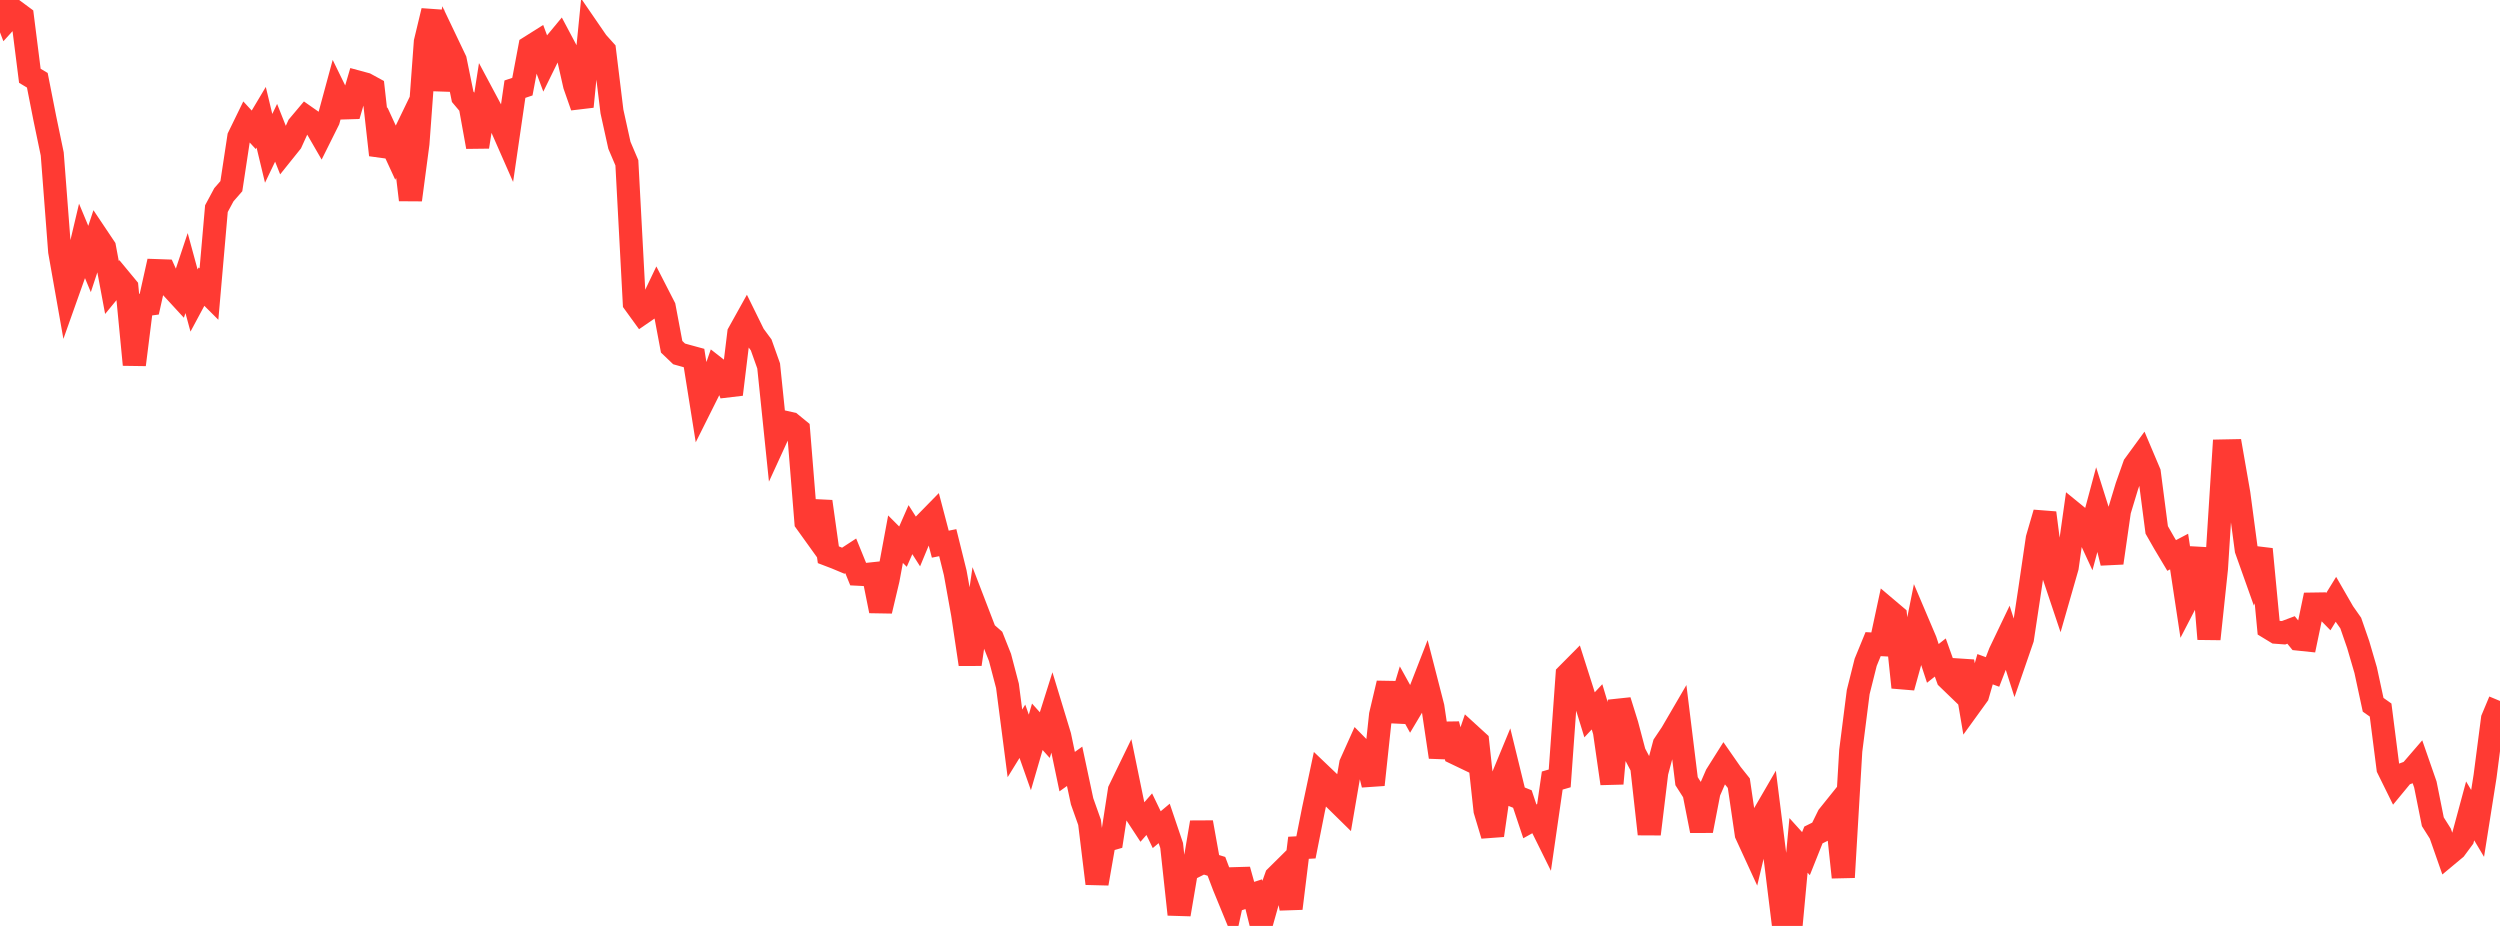<?xml version="1.0" standalone="no"?>
<!DOCTYPE svg PUBLIC "-//W3C//DTD SVG 1.1//EN" "http://www.w3.org/Graphics/SVG/1.1/DTD/svg11.dtd">

<svg width="135" height="50" viewBox="0 0 135 50" preserveAspectRatio="none" 
  xmlns="http://www.w3.org/2000/svg"
  xmlns:xlink="http://www.w3.org/1999/xlink">


<polyline points="0.0, 0.0 0.403, 1.053 0.806, 0.608 1.209, 0.906 1.612, 4.093 2.015, 4.334 2.418, 6.378 2.821, 8.317 3.224, 13.579 3.627, 15.86 4.03, 14.726 4.433, 13.019 4.836, 13.986 5.239, 12.762 5.642, 13.363 6.045, 15.522 6.448, 15.032 6.851, 15.519 7.254, 19.694 7.657, 16.479 8.06, 16.424 8.463, 14.615 8.866, 14.629 9.269, 15.518 9.672, 15.956 10.075, 14.746 10.478, 16.229 10.881, 15.478 11.284, 15.88 11.687, 11.267 12.09, 10.516 12.493, 10.054 12.896, 7.399 13.299, 6.573 13.701, 7.009 14.104, 6.333 14.507, 8.011 14.91, 7.17 15.313, 8.186 15.716, 7.684 16.119, 6.797 16.522, 6.318 16.925, 6.6 17.328, 7.298 17.731, 6.489 18.134, 5.002 18.537, 5.826 18.94, 5.814 19.343, 4.438 19.746, 4.547 20.149, 4.767 20.552, 8.368 20.955, 7.37 21.358, 8.244 21.761, 7.411 22.164, 10.793 22.567, 7.753 22.97, 2.264 23.373, 0.586 23.776, 4.862 24.179, 2.405 24.582, 3.25 24.985, 5.226 25.388, 5.704 25.791, 7.93 26.194, 5.349 26.597, 6.103 27.0, 6.663 27.403, 7.58 27.806, 4.815 28.209, 4.679 28.612, 2.541 29.015, 2.287 29.418, 3.369 29.821, 2.549 30.224, 2.063 30.627, 2.822 31.03, 4.604 31.433, 5.757 31.836, 1.687 32.239, 2.274 32.642, 2.722 33.045, 6.02 33.448, 7.845 33.851, 8.792 34.254, 16.361 34.657, 16.917 35.06, 16.64 35.463, 15.796 35.866, 16.582 36.269, 18.726 36.672, 19.111 37.075, 19.224 37.478, 19.334 37.881, 21.864 38.284, 21.058 38.687, 19.898 39.09, 20.213 39.493, 21.296 39.896, 17.987 40.299, 17.263 40.701, 18.08 41.104, 18.627 41.507, 19.759 41.91, 23.666 42.313, 22.787 42.716, 22.878 43.119, 23.208 43.522, 28.192 43.925, 28.753 44.328, 27.084 44.731, 29.957 45.134, 30.111 45.537, 30.279 45.94, 30.016 46.343, 31.006 46.746, 31.026 47.149, 30.983 47.552, 32.99 47.955, 31.289 48.358, 29.116 48.761, 29.519 49.164, 28.601 49.567, 29.234 49.97, 28.262 50.373, 27.851 50.776, 29.385 51.179, 29.304 51.582, 30.93 51.985, 33.171 52.388, 35.872 52.791, 33.086 53.194, 34.135 53.597, 34.487 54.0, 35.501 54.403, 37.036 54.806, 40.142 55.209, 39.489 55.612, 40.631 56.015, 39.246 56.418, 39.695 56.821, 38.416 57.224, 39.741 57.627, 41.668 58.03, 41.38 58.433, 43.271 58.836, 44.406 59.239, 47.712 59.642, 45.408 60.045, 45.292 60.448, 42.677 60.851, 41.846 61.254, 43.811 61.657, 44.426 62.06, 43.966 62.463, 44.802 62.866, 44.465 63.269, 45.656 63.672, 49.378 64.075, 47.002 64.478, 46.799 64.881, 44.408 65.284, 46.658 65.687, 46.782 66.09, 47.846 66.493, 48.827 66.896, 46.969 67.299, 48.418 67.701, 48.287 68.104, 49.913 68.507, 48.481 68.91, 47.35 69.313, 46.951 69.716, 49.056 70.119, 45.78 70.522, 45.758 70.925, 43.728 71.328, 41.83 71.731, 42.214 72.134, 43.201 72.537, 43.597 72.94, 41.246 73.343, 40.349 73.746, 40.758 74.149, 42.377 74.552, 38.604 74.955, 36.897 75.358, 38.921 75.761, 37.584 76.164, 38.313 76.567, 37.637 76.97, 36.601 77.373, 38.17 77.776, 40.881 78.179, 39.109 78.582, 40.666 78.985, 40.859 79.388, 39.68 79.791, 40.048 80.194, 43.767 80.597, 45.109 81.0, 42.313 81.403, 41.338 81.806, 42.985 82.209, 43.147 82.612, 44.354 83.015, 44.13 83.418, 44.944 83.821, 42.15 84.224, 42.033 84.627, 36.432 85.03, 36.026 85.433, 37.291 85.836, 38.601 86.239, 38.169 86.642, 39.508 87.045, 42.311 87.448, 37.837 87.851, 39.129 88.254, 40.652 88.657, 41.417 89.06, 45.04 89.463, 41.712 89.866, 40.201 90.269, 39.6 90.672, 38.909 91.075, 42.184 91.478, 42.815 91.881, 44.861 92.284, 42.774 92.687, 41.848 93.09, 41.208 93.493, 41.787 93.896, 42.292 94.299, 45.043 94.701, 45.917 95.104, 44.228 95.507, 43.533 95.91, 46.74 96.313, 50.0 96.716, 49.983 97.119, 45.651 97.522, 46.097 97.925, 45.088 98.328, 44.888 98.731, 44.068 99.134, 43.566 99.537, 47.374 99.94, 40.543 100.343, 37.374 100.746, 35.765 101.149, 34.783 101.552, 34.805 101.955, 32.928 102.358, 33.269 102.761, 37.118 103.164, 35.661 103.567, 33.649 103.97, 34.598 104.373, 35.824 104.776, 35.505 105.179, 36.63 105.582, 37.019 105.985, 35.714 106.388, 38.095 106.791, 37.538 107.194, 36.138 107.597, 36.286 108.0, 35.242 108.403, 34.399 108.806, 35.662 109.209, 34.494 109.612, 31.826 110.015, 29.077 110.418, 27.695 110.821, 30.833 111.224, 32.035 111.627, 30.629 112.03, 27.767 112.433, 28.096 112.836, 28.967 113.239, 27.465 113.642, 28.743 114.045, 30.398 114.448, 27.591 114.851, 26.261 115.254, 25.12 115.657, 24.568 116.06, 25.52 116.463, 28.615 116.866, 29.321 117.269, 29.996 117.672, 29.784 118.075, 32.446 118.478, 31.668 118.881, 29.615 119.284, 34.506 119.687, 30.706 120.09, 24.353 120.493, 24.345 120.896, 26.658 121.299, 29.686 121.701, 30.816 122.104, 29.656 122.507, 33.894 122.91, 34.139 123.313, 34.169 123.716, 34.017 124.119, 34.51 124.522, 34.552 124.925, 32.621 125.328, 32.615 125.731, 33.027 126.134, 32.372 126.537, 33.071 126.94, 33.645 127.343, 34.809 127.746, 36.188 128.149, 38.058 128.552, 38.342 128.955, 41.494 129.358, 42.311 129.761, 41.823 130.164, 41.673 130.567, 41.206 130.97, 42.365 131.373, 44.375 131.776, 45.013 132.179, 46.164 132.582, 45.828 132.985, 45.282 133.388, 43.788 133.791, 44.465 134.194, 41.917 134.597, 38.816 135.0, 37.852" fill="none" stroke="#ff3a33" stroke-width="1.25"/>

</svg>